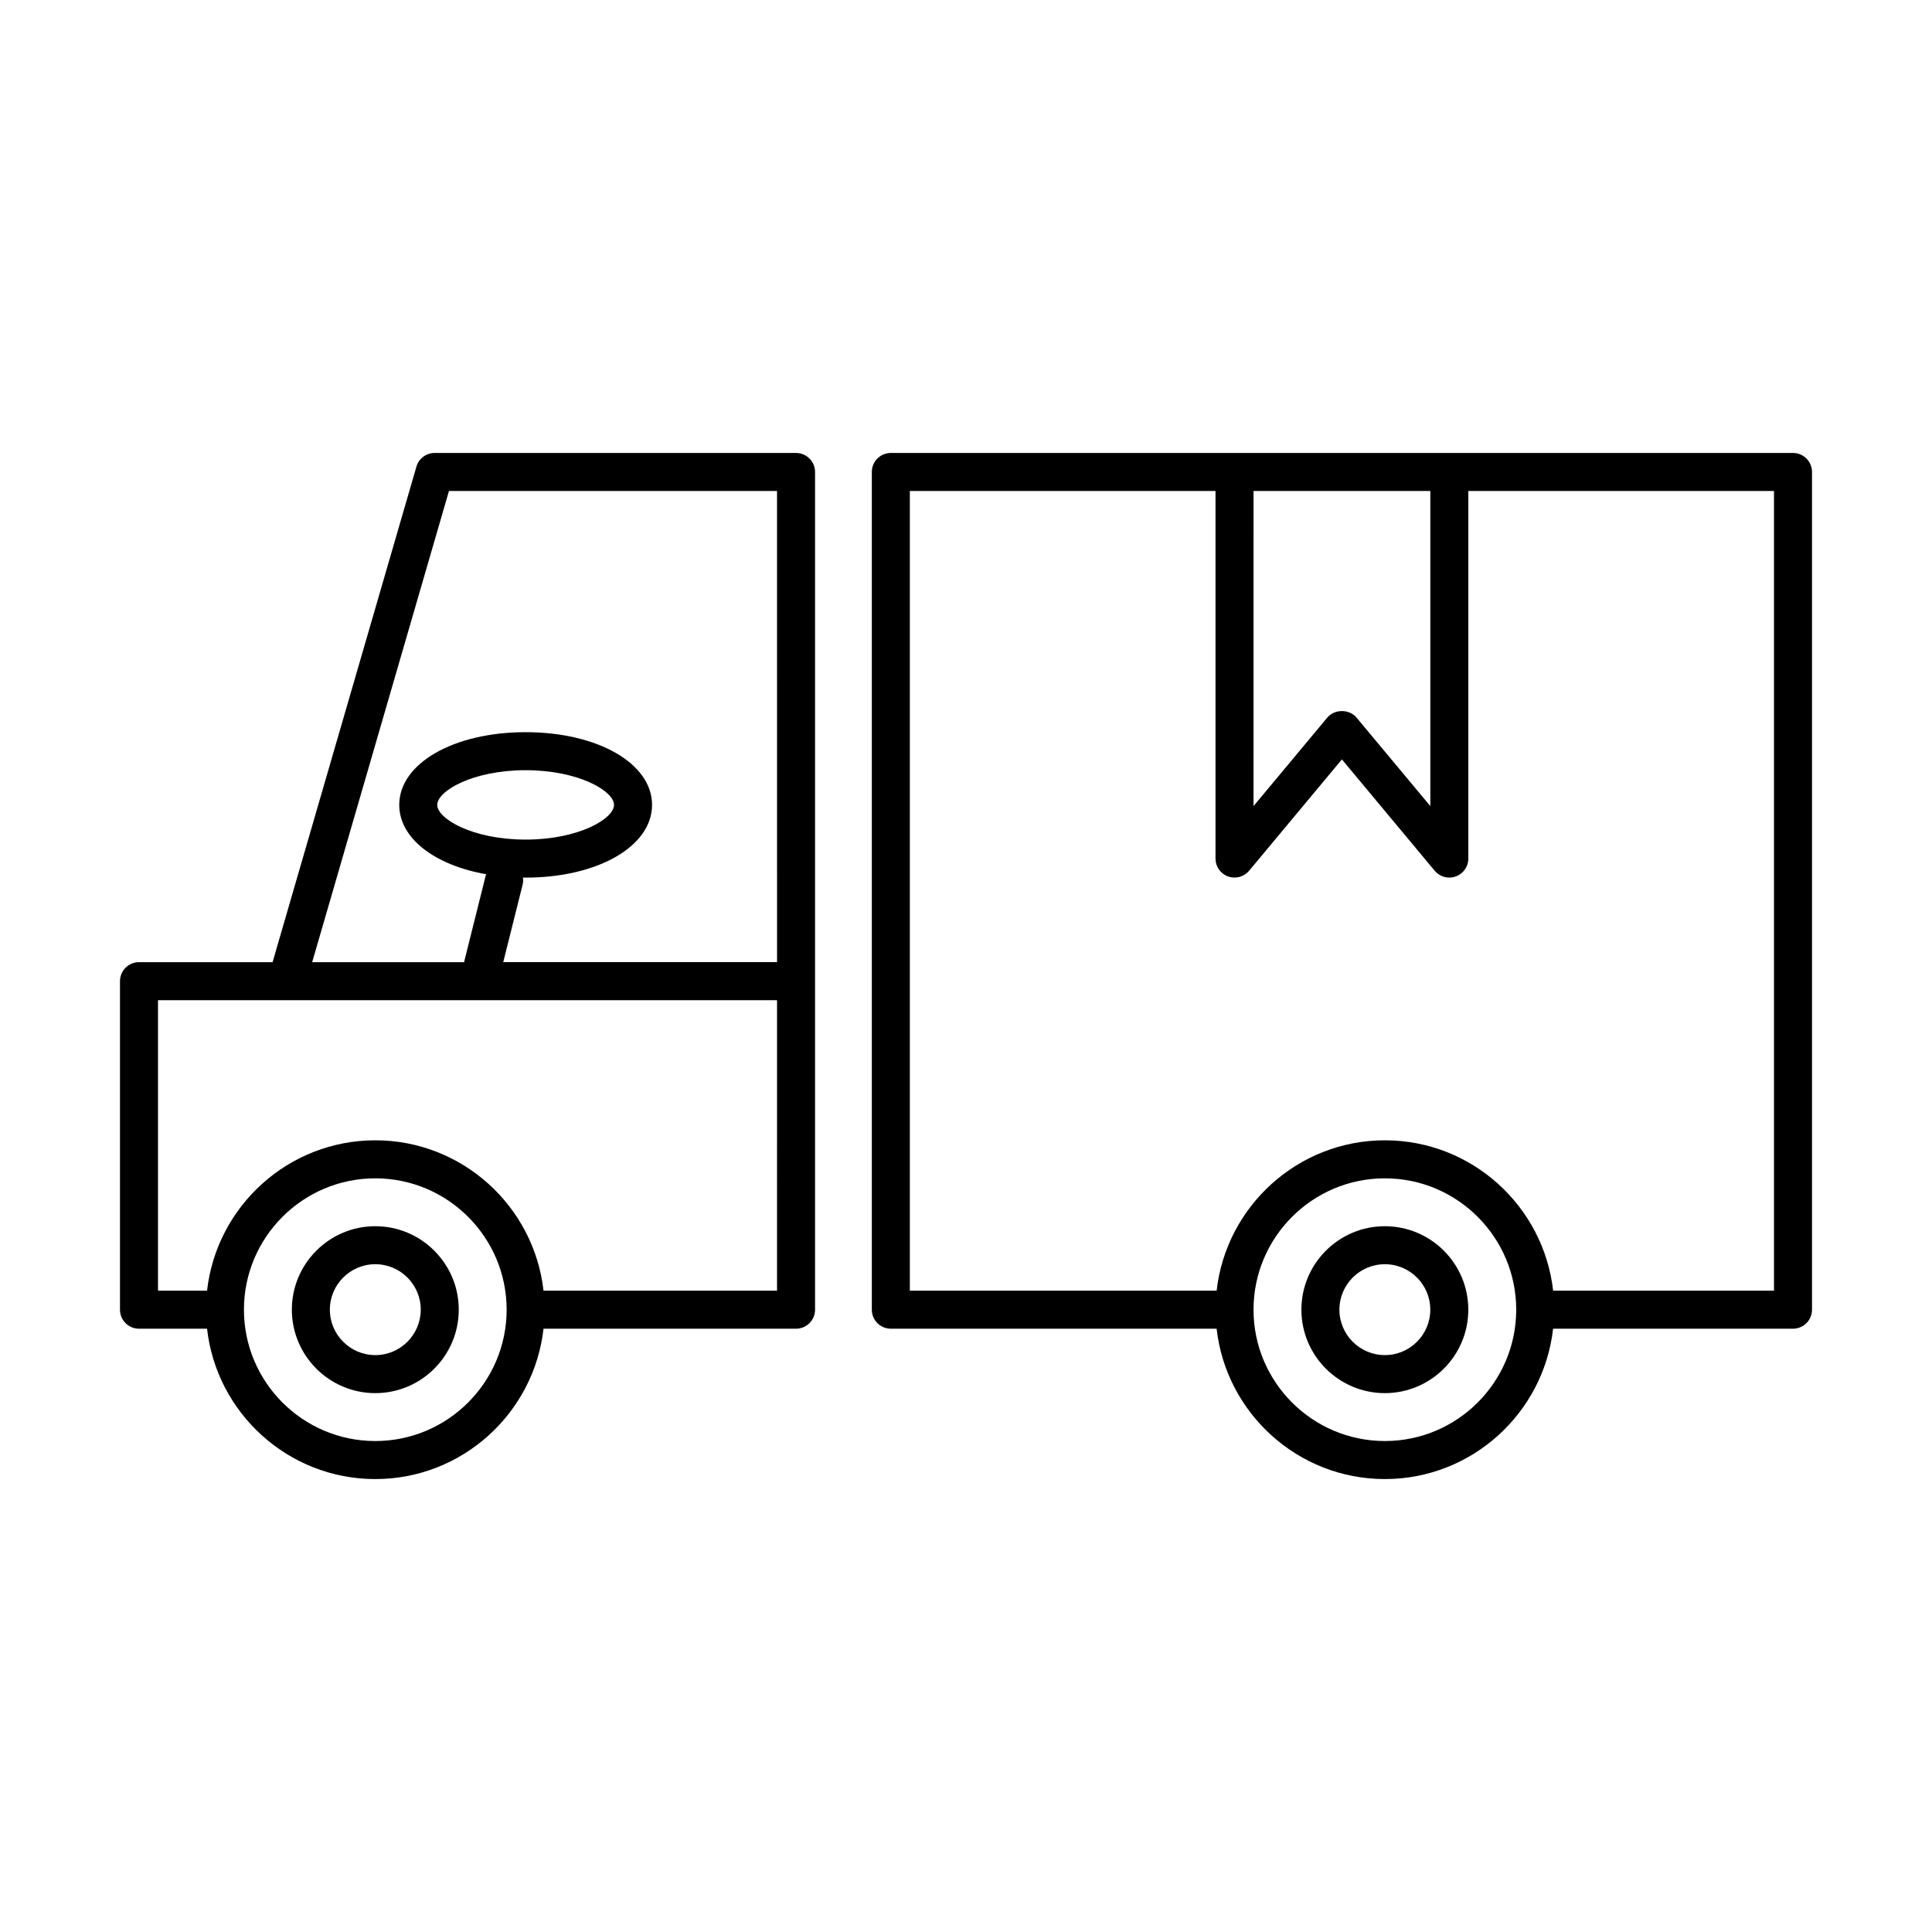 <?xml version="1.0" encoding="UTF-8"?>
<!-- Uploaded to: ICON Repo, www.iconrepo.com, Generator: ICON Repo Mixer Tools -->
<svg fill="#000000" width="800px" height="800px" version="1.1" viewBox="144 144 512 512" xmlns="http://www.w3.org/2000/svg">
 <g>
  <path d="m354.96 264.04h-95.77c-2.242 0-4.211 1.48-4.836 3.633l-38.117 131.31h-35.402c-2.781 0-5.039 2.258-5.039 5.039v87.059c0 2.785 2.258 5.039 5.039 5.039h18.035c2.516 22.379 21.539 39.848 44.582 39.848s42.066-17.469 44.582-39.848h66.922c2.781 0 5.039-2.254 5.039-5.039v-222c0-2.781-2.258-5.039-5.035-5.039zm-76.695 227.06c-0.012 19.184-15.625 34.789-34.809 34.789-19.191 0-34.805-15.613-34.809-34.797v-0.012-0.012c0.004-19.191 15.617-34.797 34.809-34.797 19.184 0 34.797 15.609 34.809 34.789 0 0.004-0.004 0.016-0.004 0.02-0.004 0.004 0.004 0.016 0.004 0.02zm71.656-5.059h-61.883c-2.516-22.379-21.539-39.848-44.582-39.848-23.043 0-42.066 17.469-44.582 39.848h-13v-76.98h164.05zm0-87.059h-72.555l5.133-20.531c0.16-0.641 0.172-1.281 0.086-1.895 0.242 0 0.473 0.02 0.719 0.02 19.098 0 33.5-8.281 33.5-19.27 0-10.988-14.398-19.27-33.5-19.27-19.098 0-33.5 8.281-33.5 19.27 0 8.871 9.395 15.977 23.074 18.383-0.039 0.109-0.121 0.203-0.152 0.316l-5.691 22.773c-0.016 0.07 0.004 0.137-0.012 0.207h-40.293l36.25-124.87h86.941l0.004 124.87zm-90.047-41.676c0-3.664 9.34-9.195 23.422-9.195s23.422 5.531 23.422 9.195c0 3.664-9.34 9.195-23.422 9.195s-23.422-5.535-23.422-9.195z"/>
  <path d="m619.16 264.04h-239.08c-2.781 0-5.039 2.258-5.039 5.039v222c0 2.785 2.258 5.039 5.039 5.039h86.336c2.519 22.379 21.543 39.848 44.586 39.848 23.043 0 42.066-17.469 44.586-39.848h63.574c2.785 0 5.039-2.254 5.039-5.039v-222c0-2.781-2.254-5.039-5.039-5.039zm-142.96 10.078h46.848v83.508l-19.555-23.461c-1.918-2.297-5.824-2.297-7.742 0l-19.555 23.461zm34.805 251.77c-19.195 0-34.809-15.617-34.809-34.809s15.617-34.809 34.809-34.809 34.809 15.617 34.809 34.809c0 19.188-15.613 34.809-34.809 34.809zm103.12-39.848h-58.531c-2.519-22.379-21.543-39.848-44.586-39.848s-42.066 17.469-44.586 39.848h-81.305v-211.93h81.004v97.422c0 2.121 1.328 4.016 3.32 4.734 1.988 0.719 4.227 0.117 5.586-1.512l24.59-29.508 24.59 29.508c0.977 1.168 2.41 1.812 3.875 1.812 0.574 0 1.152-0.102 1.719-0.301 1.996-0.727 3.32-2.621 3.32-4.734v-97.422h81.004z"/>
  <path d="m243.46 468.96c-12.191 0-22.117 9.922-22.117 22.117s9.922 22.117 22.117 22.117c12.195 0 22.117-9.922 22.117-22.117 0-12.199-9.926-22.117-22.117-22.117zm0 34.156c-6.641 0-12.043-5.402-12.043-12.043s5.402-12.043 12.043-12.043c6.641 0 12.043 5.402 12.043 12.043-0.004 6.644-5.402 12.043-12.043 12.043z"/>
  <path d="m511 468.96c-12.195 0-22.117 9.922-22.117 22.117s9.922 22.117 22.117 22.117c12.195 0 22.117-9.922 22.117-22.117 0-12.199-9.918-22.117-22.117-22.117zm0 34.156c-6.637 0-12.043-5.402-12.043-12.043s5.402-12.043 12.043-12.043 12.043 5.402 12.043 12.043c0 6.644-5.402 12.043-12.043 12.043z"/>
 </g>
</svg>